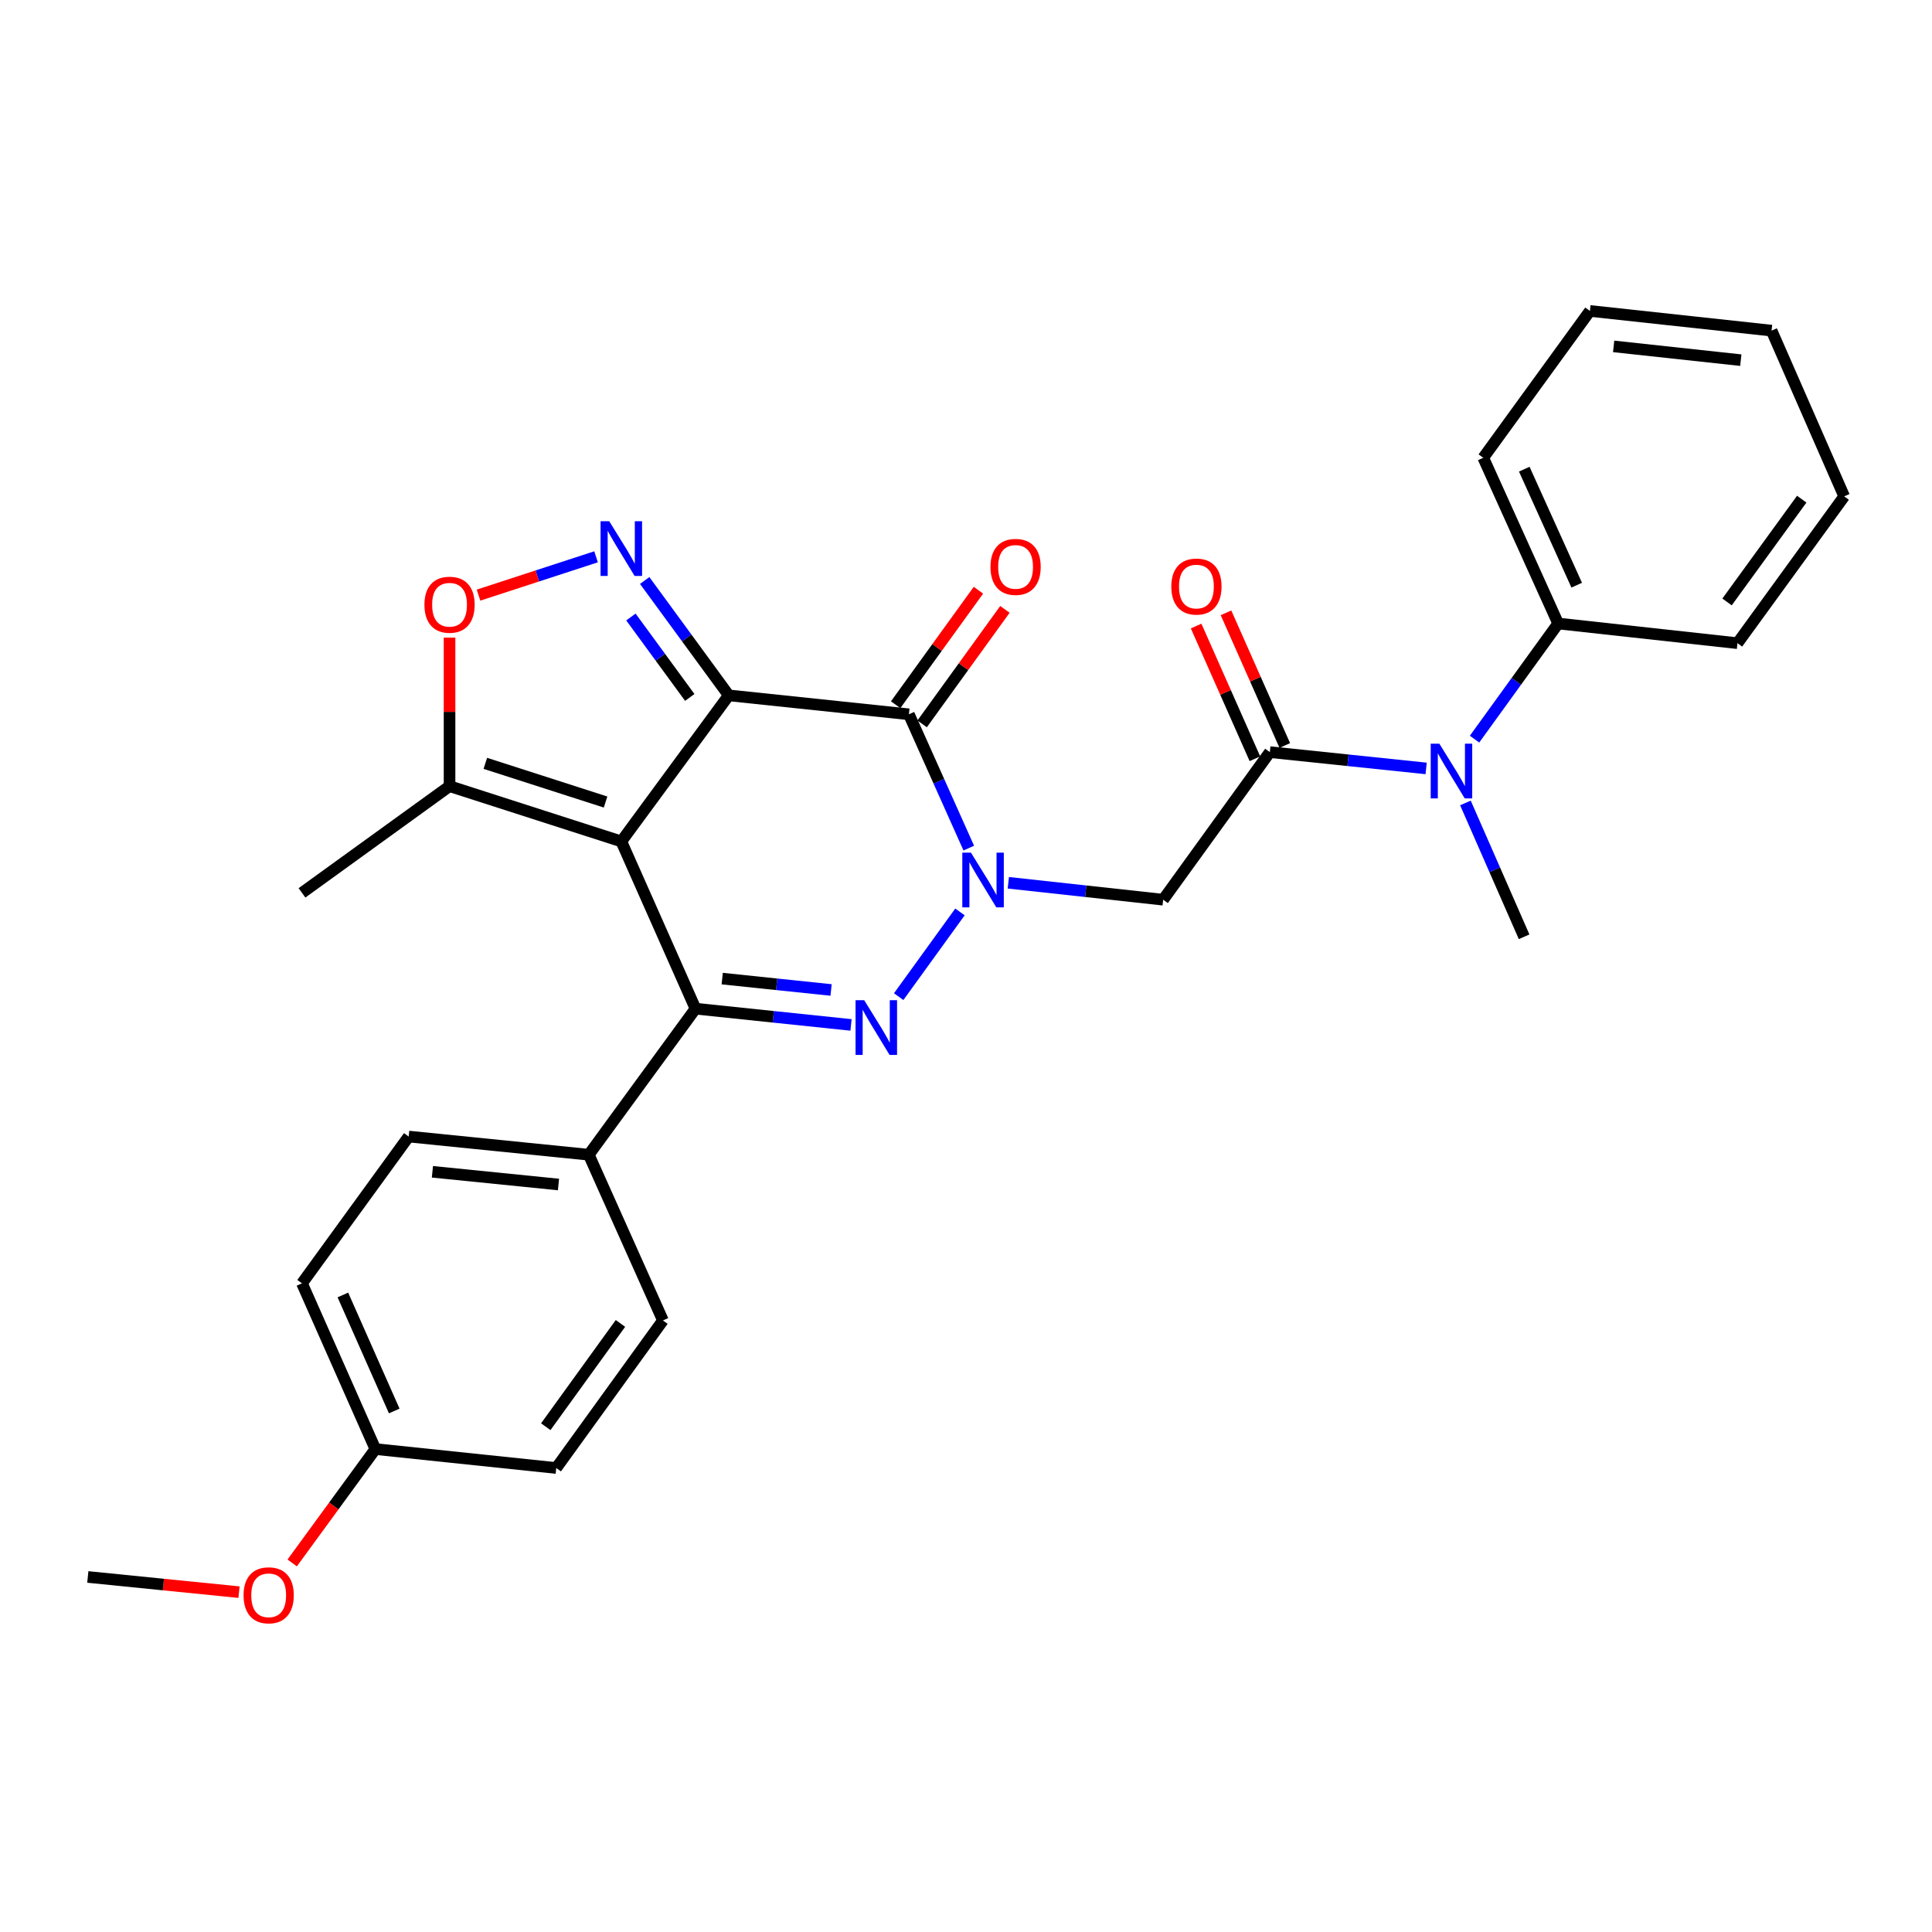 <?xml version='1.0' encoding='iso-8859-1'?>
<svg version='1.1' baseProfile='full'
              xmlns='http://www.w3.org/2000/svg'
                      xmlns:rdkit='http://www.rdkit.org/xml'
                      xmlns:xlink='http://www.w3.org/1999/xlink'
                  xml:space='preserve'
width='1000px' height='1000px' viewBox='0 0 1000 1000'>
<!-- END OF HEADER -->
<rect style='opacity:1.0;fill:#FFFFFF;stroke:none' width='1000' height='1000' x='0' y='0'> </rect>
<path class='bond-0' d='M 377.201,359.919 L 321.595,435.524' style='fill:none;fill-rule:evenodd;stroke:#000000;stroke-width:6px;stroke-linecap:butt;stroke-linejoin:miter;stroke-opacity:1' />
<path class='bond-3' d='M 377.201,359.919 L 470.444,369.721' style='fill:none;fill-rule:evenodd;stroke:#000000;stroke-width:6px;stroke-linecap:butt;stroke-linejoin:miter;stroke-opacity:1' />
<path class='bond-5' d='M 377.201,359.919 L 355.441,330.186' style='fill:none;fill-rule:evenodd;stroke:#000000;stroke-width:6px;stroke-linecap:butt;stroke-linejoin:miter;stroke-opacity:1' />
<path class='bond-5' d='M 355.441,330.186 L 333.681,300.453' style='fill:none;fill-rule:evenodd;stroke:#0000FF;stroke-width:6px;stroke-linecap:butt;stroke-linejoin:miter;stroke-opacity:1' />
<path class='bond-5' d='M 357.022,360.99 L 341.79,340.177' style='fill:none;fill-rule:evenodd;stroke:#000000;stroke-width:6px;stroke-linecap:butt;stroke-linejoin:miter;stroke-opacity:1' />
<path class='bond-5' d='M 341.79,340.177 L 326.558,319.363' style='fill:none;fill-rule:evenodd;stroke:#0000FF;stroke-width:6px;stroke-linecap:butt;stroke-linejoin:miter;stroke-opacity:1' />
<path class='bond-4' d='M 321.595,435.524 L 359.984,522.085' style='fill:none;fill-rule:evenodd;stroke:#000000;stroke-width:6px;stroke-linecap:butt;stroke-linejoin:miter;stroke-opacity:1' />
<path class='bond-9' d='M 321.595,435.524 L 232.684,406.917' style='fill:none;fill-rule:evenodd;stroke:#000000;stroke-width:6px;stroke-linecap:butt;stroke-linejoin:miter;stroke-opacity:1' />
<path class='bond-9' d='M 313.439,415.13 L 251.202,395.105' style='fill:none;fill-rule:evenodd;stroke:#000000;stroke-width:6px;stroke-linecap:butt;stroke-linejoin:miter;stroke-opacity:1' />
<path class='bond-1' d='M 501.437,438.984 L 485.941,404.353' style='fill:none;fill-rule:evenodd;stroke:#0000FF;stroke-width:6px;stroke-linecap:butt;stroke-linejoin:miter;stroke-opacity:1' />
<path class='bond-1' d='M 485.941,404.353 L 470.444,369.721' style='fill:none;fill-rule:evenodd;stroke:#000000;stroke-width:6px;stroke-linecap:butt;stroke-linejoin:miter;stroke-opacity:1' />
<path class='bond-2' d='M 496.876,472.01 L 465.155,515.861' style='fill:none;fill-rule:evenodd;stroke:#0000FF;stroke-width:6px;stroke-linecap:butt;stroke-linejoin:miter;stroke-opacity:1' />
<path class='bond-6' d='M 521.909,456.923 L 561.979,461.302' style='fill:none;fill-rule:evenodd;stroke:#0000FF;stroke-width:6px;stroke-linecap:butt;stroke-linejoin:miter;stroke-opacity:1' />
<path class='bond-6' d='M 561.979,461.302 L 602.049,465.681' style='fill:none;fill-rule:evenodd;stroke:#000000;stroke-width:6px;stroke-linecap:butt;stroke-linejoin:miter;stroke-opacity:1' />
<path class='bond-30' d='M 440.483,530.5 L 400.234,526.293' style='fill:none;fill-rule:evenodd;stroke:#0000FF;stroke-width:6px;stroke-linecap:butt;stroke-linejoin:miter;stroke-opacity:1' />
<path class='bond-30' d='M 400.234,526.293 L 359.984,522.085' style='fill:none;fill-rule:evenodd;stroke:#000000;stroke-width:6px;stroke-linecap:butt;stroke-linejoin:miter;stroke-opacity:1' />
<path class='bond-30' d='M 430.167,512.413 L 401.992,509.468' style='fill:none;fill-rule:evenodd;stroke:#0000FF;stroke-width:6px;stroke-linecap:butt;stroke-linejoin:miter;stroke-opacity:1' />
<path class='bond-30' d='M 401.992,509.468 L 373.818,506.523' style='fill:none;fill-rule:evenodd;stroke:#000000;stroke-width:6px;stroke-linecap:butt;stroke-linejoin:miter;stroke-opacity:1' />
<path class='bond-12' d='M 477.299,374.676 L 498.722,345.043' style='fill:none;fill-rule:evenodd;stroke:#000000;stroke-width:6px;stroke-linecap:butt;stroke-linejoin:miter;stroke-opacity:1' />
<path class='bond-12' d='M 498.722,345.043 L 520.145,315.409' style='fill:none;fill-rule:evenodd;stroke:#FF0000;stroke-width:6px;stroke-linecap:butt;stroke-linejoin:miter;stroke-opacity:1' />
<path class='bond-12' d='M 463.59,364.766 L 485.013,335.132' style='fill:none;fill-rule:evenodd;stroke:#000000;stroke-width:6px;stroke-linecap:butt;stroke-linejoin:miter;stroke-opacity:1' />
<path class='bond-12' d='M 485.013,335.132 L 506.437,305.498' style='fill:none;fill-rule:evenodd;stroke:#FF0000;stroke-width:6px;stroke-linecap:butt;stroke-linejoin:miter;stroke-opacity:1' />
<path class='bond-11' d='M 359.984,522.085 L 304.754,597.68' style='fill:none;fill-rule:evenodd;stroke:#000000;stroke-width:6px;stroke-linecap:butt;stroke-linejoin:miter;stroke-opacity:1' />
<path class='bond-8' d='M 308.517,288.202 L 278.098,298.118' style='fill:none;fill-rule:evenodd;stroke:#0000FF;stroke-width:6px;stroke-linecap:butt;stroke-linejoin:miter;stroke-opacity:1' />
<path class='bond-8' d='M 278.098,298.118 L 247.678,308.034' style='fill:none;fill-rule:evenodd;stroke:#FF0000;stroke-width:6px;stroke-linecap:butt;stroke-linejoin:miter;stroke-opacity:1' />
<path class='bond-7' d='M 602.049,465.681 L 657.27,389.297' style='fill:none;fill-rule:evenodd;stroke:#000000;stroke-width:6px;stroke-linecap:butt;stroke-linejoin:miter;stroke-opacity:1' />
<path class='bond-10' d='M 657.27,389.297 L 697.721,393.514' style='fill:none;fill-rule:evenodd;stroke:#000000;stroke-width:6px;stroke-linecap:butt;stroke-linejoin:miter;stroke-opacity:1' />
<path class='bond-10' d='M 697.721,393.514 L 738.171,397.732' style='fill:none;fill-rule:evenodd;stroke:#0000FF;stroke-width:6px;stroke-linecap:butt;stroke-linejoin:miter;stroke-opacity:1' />
<path class='bond-13' d='M 665.003,385.871 L 649.79,351.533' style='fill:none;fill-rule:evenodd;stroke:#000000;stroke-width:6px;stroke-linecap:butt;stroke-linejoin:miter;stroke-opacity:1' />
<path class='bond-13' d='M 649.79,351.533 L 634.577,317.194' style='fill:none;fill-rule:evenodd;stroke:#FF0000;stroke-width:6px;stroke-linecap:butt;stroke-linejoin:miter;stroke-opacity:1' />
<path class='bond-13' d='M 649.537,392.722 L 634.324,358.384' style='fill:none;fill-rule:evenodd;stroke:#000000;stroke-width:6px;stroke-linecap:butt;stroke-linejoin:miter;stroke-opacity:1' />
<path class='bond-13' d='M 634.324,358.384 L 619.111,324.046' style='fill:none;fill-rule:evenodd;stroke:#FF0000;stroke-width:6px;stroke-linecap:butt;stroke-linejoin:miter;stroke-opacity:1' />
<path class='bond-29' d='M 232.684,330.032 L 232.684,368.474' style='fill:none;fill-rule:evenodd;stroke:#FF0000;stroke-width:6px;stroke-linecap:butt;stroke-linejoin:miter;stroke-opacity:1' />
<path class='bond-29' d='M 232.684,368.474 L 232.684,406.917' style='fill:none;fill-rule:evenodd;stroke:#000000;stroke-width:6px;stroke-linecap:butt;stroke-linejoin:miter;stroke-opacity:1' />
<path class='bond-20' d='M 232.684,406.917 L 156.309,462.138' style='fill:none;fill-rule:evenodd;stroke:#000000;stroke-width:6px;stroke-linecap:butt;stroke-linejoin:miter;stroke-opacity:1' />
<path class='bond-14' d='M 763.218,382.582 L 784.861,352.653' style='fill:none;fill-rule:evenodd;stroke:#0000FF;stroke-width:6px;stroke-linecap:butt;stroke-linejoin:miter;stroke-opacity:1' />
<path class='bond-14' d='M 784.861,352.653 L 806.504,322.724' style='fill:none;fill-rule:evenodd;stroke:#000000;stroke-width:6px;stroke-linecap:butt;stroke-linejoin:miter;stroke-opacity:1' />
<path class='bond-22' d='M 758.507,415.6 L 773.691,450.24' style='fill:none;fill-rule:evenodd;stroke:#0000FF;stroke-width:6px;stroke-linecap:butt;stroke-linejoin:miter;stroke-opacity:1' />
<path class='bond-22' d='M 773.691,450.24 L 788.874,484.88' style='fill:none;fill-rule:evenodd;stroke:#000000;stroke-width:6px;stroke-linecap:butt;stroke-linejoin:miter;stroke-opacity:1' />
<path class='bond-15' d='M 304.754,597.68 L 211.53,588.273' style='fill:none;fill-rule:evenodd;stroke:#000000;stroke-width:6px;stroke-linecap:butt;stroke-linejoin:miter;stroke-opacity:1' />
<path class='bond-15' d='M 289.072,613.099 L 223.815,606.514' style='fill:none;fill-rule:evenodd;stroke:#000000;stroke-width:6px;stroke-linecap:butt;stroke-linejoin:miter;stroke-opacity:1' />
<path class='bond-16' d='M 304.754,597.68 L 343.134,683.462' style='fill:none;fill-rule:evenodd;stroke:#000000;stroke-width:6px;stroke-linecap:butt;stroke-linejoin:miter;stroke-opacity:1' />
<path class='bond-23' d='M 806.504,322.724 L 767.73,236.942' style='fill:none;fill-rule:evenodd;stroke:#000000;stroke-width:6px;stroke-linecap:butt;stroke-linejoin:miter;stroke-opacity:1' />
<path class='bond-23' d='M 816.102,302.889 L 788.96,242.842' style='fill:none;fill-rule:evenodd;stroke:#000000;stroke-width:6px;stroke-linecap:butt;stroke-linejoin:miter;stroke-opacity:1' />
<path class='bond-24' d='M 806.504,322.724 L 899.315,332.911' style='fill:none;fill-rule:evenodd;stroke:#000000;stroke-width:6px;stroke-linecap:butt;stroke-linejoin:miter;stroke-opacity:1' />
<path class='bond-19' d='M 211.53,588.273 L 156.309,664.253' style='fill:none;fill-rule:evenodd;stroke:#000000;stroke-width:6px;stroke-linecap:butt;stroke-linejoin:miter;stroke-opacity:1' />
<path class='bond-18' d='M 343.134,683.462 L 287.914,759.836' style='fill:none;fill-rule:evenodd;stroke:#000000;stroke-width:6px;stroke-linecap:butt;stroke-linejoin:miter;stroke-opacity:1' />
<path class='bond-18' d='M 321.143,685.007 L 282.489,738.469' style='fill:none;fill-rule:evenodd;stroke:#000000;stroke-width:6px;stroke-linecap:butt;stroke-linejoin:miter;stroke-opacity:1' />
<path class='bond-17' d='M 194.285,750.035 L 287.914,759.836' style='fill:none;fill-rule:evenodd;stroke:#000000;stroke-width:6px;stroke-linecap:butt;stroke-linejoin:miter;stroke-opacity:1' />
<path class='bond-21' d='M 194.285,750.035 L 172.759,779.506' style='fill:none;fill-rule:evenodd;stroke:#000000;stroke-width:6px;stroke-linecap:butt;stroke-linejoin:miter;stroke-opacity:1' />
<path class='bond-21' d='M 172.759,779.506 L 151.233,808.978' style='fill:none;fill-rule:evenodd;stroke:#FF0000;stroke-width:6px;stroke-linecap:butt;stroke-linejoin:miter;stroke-opacity:1' />
<path class='bond-31' d='M 194.285,750.035 L 156.309,664.253' style='fill:none;fill-rule:evenodd;stroke:#000000;stroke-width:6px;stroke-linecap:butt;stroke-linejoin:miter;stroke-opacity:1' />
<path class='bond-31' d='M 204.057,730.32 L 177.473,670.273' style='fill:none;fill-rule:evenodd;stroke:#000000;stroke-width:6px;stroke-linecap:butt;stroke-linejoin:miter;stroke-opacity:1' />
<path class='bond-25' d='M 123.712,824.096 L 84.584,820.164' style='fill:none;fill-rule:evenodd;stroke:#FF0000;stroke-width:6px;stroke-linecap:butt;stroke-linejoin:miter;stroke-opacity:1' />
<path class='bond-25' d='M 84.584,820.164 L 45.455,816.232' style='fill:none;fill-rule:evenodd;stroke:#000000;stroke-width:6px;stroke-linecap:butt;stroke-linejoin:miter;stroke-opacity:1' />
<path class='bond-26' d='M 767.73,236.942 L 822.941,160.943' style='fill:none;fill-rule:evenodd;stroke:#000000;stroke-width:6px;stroke-linecap:butt;stroke-linejoin:miter;stroke-opacity:1' />
<path class='bond-27' d='M 899.315,332.911 L 954.545,256.912' style='fill:none;fill-rule:evenodd;stroke:#000000;stroke-width:6px;stroke-linecap:butt;stroke-linejoin:miter;stroke-opacity:1' />
<path class='bond-27' d='M 893.916,311.566 L 932.577,258.367' style='fill:none;fill-rule:evenodd;stroke:#000000;stroke-width:6px;stroke-linecap:butt;stroke-linejoin:miter;stroke-opacity:1' />
<path class='bond-32' d='M 822.941,160.943 L 916.964,171.13' style='fill:none;fill-rule:evenodd;stroke:#000000;stroke-width:6px;stroke-linecap:butt;stroke-linejoin:miter;stroke-opacity:1' />
<path class='bond-32' d='M 835.222,179.288 L 901.039,186.419' style='fill:none;fill-rule:evenodd;stroke:#000000;stroke-width:6px;stroke-linecap:butt;stroke-linejoin:miter;stroke-opacity:1' />
<path class='bond-28' d='M 954.545,256.912 L 916.964,171.13' style='fill:none;fill-rule:evenodd;stroke:#000000;stroke-width:6px;stroke-linecap:butt;stroke-linejoin:miter;stroke-opacity:1' />
<path  class='atom-2' d='M 502.564 441.334
L 511.844 456.334
Q 512.764 457.814, 514.244 460.494
Q 515.724 463.174, 515.804 463.334
L 515.804 441.334
L 519.564 441.334
L 519.564 469.654
L 515.684 469.654
L 505.724 453.254
Q 504.564 451.334, 503.324 449.134
Q 502.124 446.934, 501.764 446.254
L 501.764 469.654
L 498.084 469.654
L 498.084 441.334
L 502.564 441.334
' fill='#0000FF'/>
<path  class='atom-3' d='M 447.316 517.708
L 456.596 532.708
Q 457.516 534.188, 458.996 536.868
Q 460.476 539.548, 460.556 539.708
L 460.556 517.708
L 464.316 517.708
L 464.316 546.028
L 460.436 546.028
L 450.476 529.628
Q 449.316 527.708, 448.076 525.508
Q 446.876 523.308, 446.516 522.628
L 446.516 546.028
L 442.836 546.028
L 442.836 517.708
L 447.316 517.708
' fill='#0000FF'/>
<path  class='atom-6' d='M 315.335 269.779
L 324.615 284.779
Q 325.535 286.259, 327.015 288.939
Q 328.495 291.619, 328.575 291.779
L 328.575 269.779
L 332.335 269.779
L 332.335 298.099
L 328.455 298.099
L 318.495 281.699
Q 317.335 279.779, 316.095 277.579
Q 314.895 275.379, 314.535 274.699
L 314.535 298.099
L 310.855 298.099
L 310.855 269.779
L 315.335 269.779
' fill='#0000FF'/>
<path  class='atom-9' d='M 219.684 313.002
Q 219.684 306.202, 223.044 302.402
Q 226.404 298.602, 232.684 298.602
Q 238.964 298.602, 242.324 302.402
Q 245.684 306.202, 245.684 313.002
Q 245.684 319.882, 242.284 323.802
Q 238.884 327.682, 232.684 327.682
Q 226.444 327.682, 223.044 323.802
Q 219.684 319.922, 219.684 313.002
M 232.684 324.482
Q 237.004 324.482, 239.324 321.602
Q 241.684 318.682, 241.684 313.002
Q 241.684 307.442, 239.324 304.642
Q 237.004 301.802, 232.684 301.802
Q 228.364 301.802, 226.004 304.602
Q 223.684 307.402, 223.684 313.002
Q 223.684 318.722, 226.004 321.602
Q 228.364 324.482, 232.684 324.482
' fill='#FF0000'/>
<path  class='atom-11' d='M 745.014 384.938
L 754.294 399.938
Q 755.214 401.418, 756.694 404.098
Q 758.174 406.778, 758.254 406.938
L 758.254 384.938
L 762.014 384.938
L 762.014 413.258
L 758.134 413.258
L 748.174 396.858
Q 747.014 394.938, 745.774 392.738
Q 744.574 390.538, 744.214 389.858
L 744.214 413.258
L 740.534 413.258
L 740.534 384.938
L 745.014 384.938
' fill='#0000FF'/>
<path  class='atom-13' d='M 512.665 293.417
Q 512.665 286.617, 516.025 282.817
Q 519.385 279.017, 525.665 279.017
Q 531.945 279.017, 535.305 282.817
Q 538.665 286.617, 538.665 293.417
Q 538.665 300.297, 535.265 304.217
Q 531.865 308.097, 525.665 308.097
Q 519.425 308.097, 516.025 304.217
Q 512.665 300.337, 512.665 293.417
M 525.665 304.897
Q 529.985 304.897, 532.305 302.017
Q 534.665 299.097, 534.665 293.417
Q 534.665 287.857, 532.305 285.057
Q 529.985 282.217, 525.665 282.217
Q 521.345 282.217, 518.985 285.017
Q 516.665 287.817, 516.665 293.417
Q 516.665 299.137, 518.985 302.017
Q 521.345 304.897, 525.665 304.897
' fill='#FF0000'/>
<path  class='atom-14' d='M 606.266 303.595
Q 606.266 296.795, 609.626 292.995
Q 612.986 289.195, 619.266 289.195
Q 625.546 289.195, 628.906 292.995
Q 632.266 296.795, 632.266 303.595
Q 632.266 310.475, 628.866 314.395
Q 625.466 318.275, 619.266 318.275
Q 613.026 318.275, 609.626 314.395
Q 606.266 310.515, 606.266 303.595
M 619.266 315.075
Q 623.586 315.075, 625.906 312.195
Q 628.266 309.275, 628.266 303.595
Q 628.266 298.035, 625.906 295.235
Q 623.586 292.395, 619.266 292.395
Q 614.946 292.395, 612.586 295.195
Q 610.266 297.995, 610.266 303.595
Q 610.266 309.315, 612.586 312.195
Q 614.946 315.075, 619.266 315.075
' fill='#FF0000'/>
<path  class='atom-22' d='M 126.065 825.719
Q 126.065 818.919, 129.425 815.119
Q 132.785 811.319, 139.065 811.319
Q 145.345 811.319, 148.705 815.119
Q 152.065 818.919, 152.065 825.719
Q 152.065 832.599, 148.665 836.519
Q 145.265 840.399, 139.065 840.399
Q 132.825 840.399, 129.425 836.519
Q 126.065 832.639, 126.065 825.719
M 139.065 837.199
Q 143.385 837.199, 145.705 834.319
Q 148.065 831.399, 148.065 825.719
Q 148.065 820.159, 145.705 817.359
Q 143.385 814.519, 139.065 814.519
Q 134.745 814.519, 132.385 817.319
Q 130.065 820.119, 130.065 825.719
Q 130.065 831.439, 132.385 834.319
Q 134.745 837.199, 139.065 837.199
' fill='#FF0000'/>
</svg>
